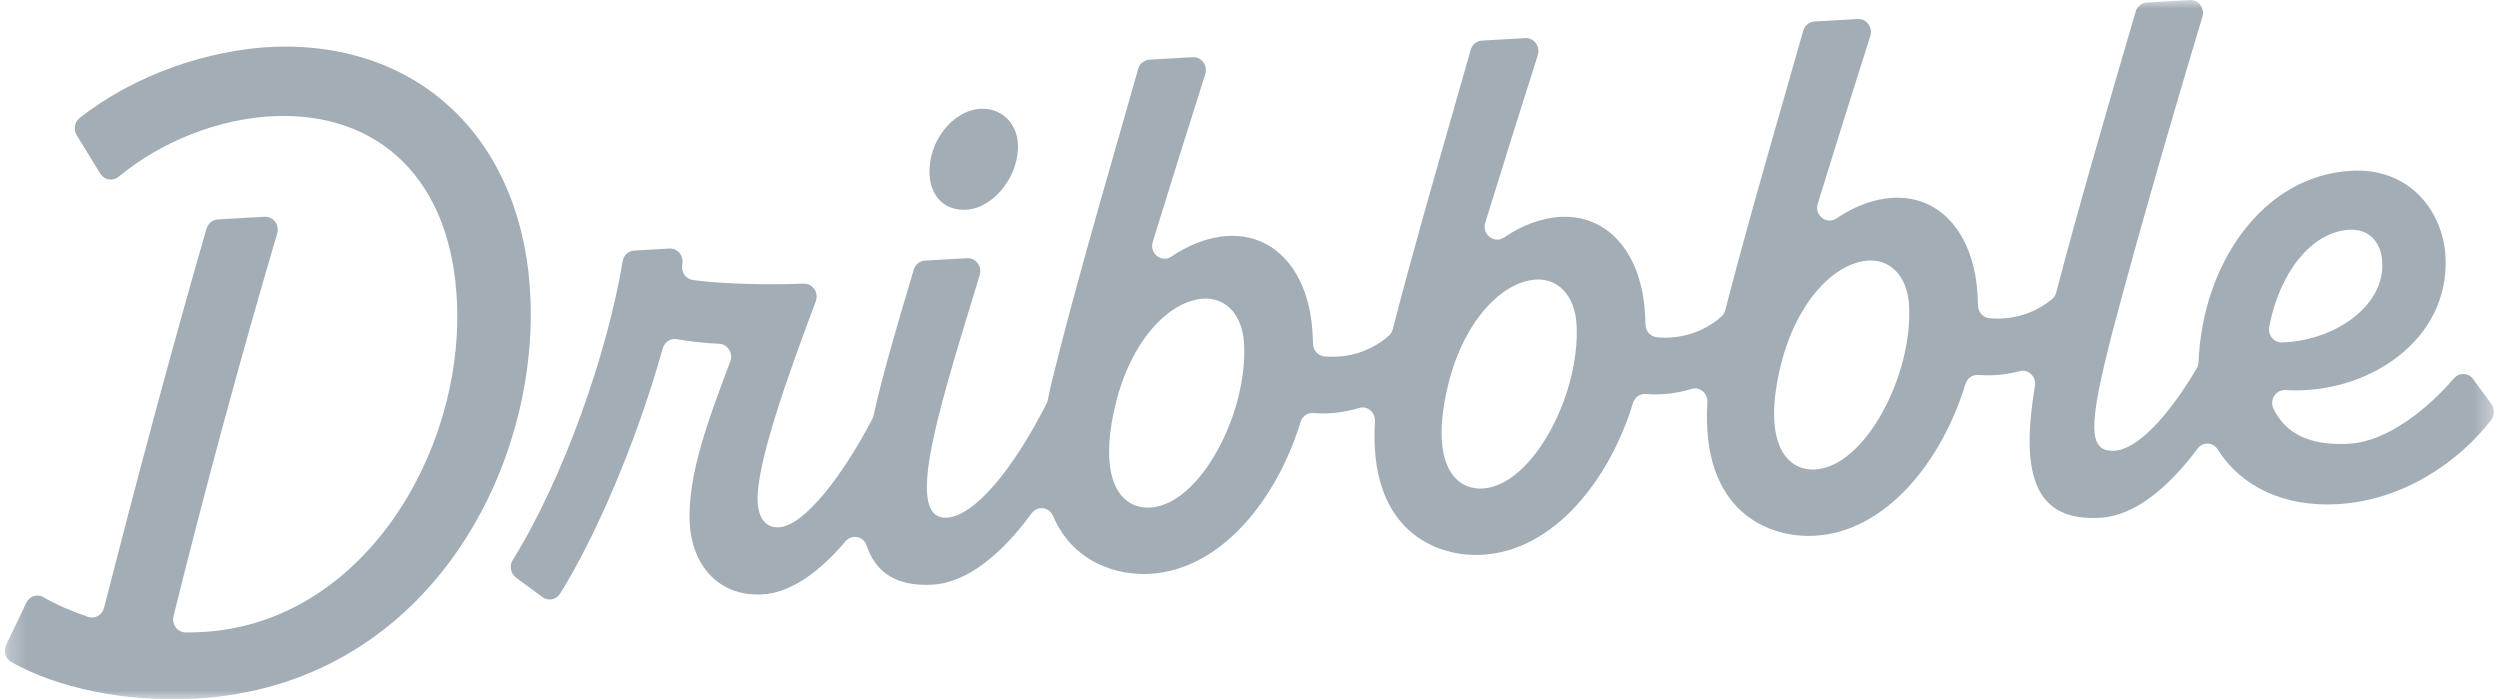 <svg width="143" height="40" viewBox="0 0 143 40" fill="none" xmlns="http://www.w3.org/2000/svg">
<mask id="mask0_5818_9418" style="mask-type:luminance" maskUnits="userSpaceOnUse" x="0" y="0" width="143" height="40">
<path d="M142.65 0H0.277V40H142.65V0Z" fill="white"/>
</mask>
<g mask="url(#mask0_5818_9418)">
<path fill-rule="evenodd" clip-rule="evenodd" d="M140.36 21.646C140.66 21.296 141.193 21.312 141.466 21.685H141.464L142.504 23.107C142.702 23.381 142.7 23.758 142.494 24.024C140.688 26.366 137.525 28.62 133.708 28.838C130.695 29.009 128.21 27.868 126.858 25.71C126.59 25.283 125.999 25.258 125.699 25.662C124.094 27.816 122.153 29.501 120.13 29.617C116.526 29.822 115.509 27.405 116.399 22.077C116.489 21.546 116.024 21.098 115.522 21.23C114.776 21.428 113.982 21.516 113.178 21.446C112.843 21.417 112.529 21.621 112.428 21.953C111.094 26.333 107.921 30.408 103.813 30.644C101.191 30.794 97.273 29.291 97.665 23.014C97.698 22.503 97.239 22.102 96.767 22.244C95.945 22.495 95.06 22.613 94.158 22.536C93.824 22.507 93.511 22.711 93.41 23.043C92.077 27.423 88.903 31.498 84.795 31.733C82.173 31.884 78.256 30.381 78.647 24.104C78.68 23.593 78.222 23.191 77.75 23.334C76.927 23.584 76.042 23.704 75.14 23.625C74.806 23.597 74.494 23.8 74.393 24.133C73.058 28.513 69.885 32.587 65.778 32.823C63.912 32.93 61.389 32.2 60.23 29.509C60.007 28.99 59.338 28.911 59.007 29.363C57.385 31.576 55.409 33.323 53.346 33.441C51.231 33.563 50.075 32.714 49.572 31.201C49.393 30.667 48.725 30.54 48.365 30.963C46.922 32.661 45.277 33.904 43.614 33.999C41.05 34.147 39.574 32.246 39.452 29.944C39.311 27.257 40.473 24.111 41.771 20.678C41.951 20.201 41.625 19.685 41.132 19.663C40.384 19.631 39.529 19.552 38.726 19.402C38.364 19.333 38.012 19.558 37.909 19.926C36.374 25.404 34.025 30.774 32.042 33.949C31.821 34.304 31.362 34.399 31.029 34.154L29.516 33.039C29.205 32.809 29.121 32.366 29.328 32.032C32.193 27.443 34.737 20.258 35.614 14.944C35.669 14.604 35.945 14.352 36.276 14.333L38.29 14.217C38.751 14.19 39.115 14.62 39.031 15.094L39.023 15.144C38.947 15.565 39.229 15.962 39.635 16.017C41.441 16.266 44.139 16.296 45.971 16.225C46.486 16.205 46.849 16.737 46.662 17.236C45.193 21.144 43.224 26.56 43.338 28.704C43.389 29.672 43.817 30.201 44.568 30.158C46.007 30.076 48.219 27.184 49.896 23.963C49.927 23.906 49.949 23.843 49.963 23.779C50.528 21.257 51.367 18.445 52.214 15.604L52.266 15.428C52.354 15.131 52.61 14.924 52.908 14.906L55.32 14.769C55.818 14.74 56.19 15.24 56.039 15.735C55.915 16.143 55.791 16.549 55.669 16.95C53.547 23.905 51.765 29.746 54.165 29.61C55.733 29.52 57.956 26.859 59.868 23.07C59.899 23.007 59.922 22.941 59.935 22.872C60.031 22.377 60.148 21.859 60.291 21.317C61.405 16.865 62.67 12.454 63.935 8.037C64.326 6.674 64.717 5.311 65.103 3.945C65.189 3.643 65.447 3.431 65.749 3.413L68.224 3.272C68.727 3.243 69.099 3.749 68.941 4.247C67.953 7.348 66.919 10.651 65.938 13.831C65.731 14.501 66.449 15.058 67.015 14.672C67.992 14.004 69.121 13.561 70.215 13.499C73.001 13.34 74.897 15.632 75.079 19.084C75.089 19.267 75.1 19.463 75.105 19.663C75.115 20.046 75.401 20.355 75.767 20.387C77.079 20.503 78.419 20.113 79.454 19.19C79.561 19.095 79.633 18.967 79.668 18.827C80.695 14.842 81.828 10.886 82.961 6.925C83.35 5.569 83.738 4.213 84.123 2.854C84.208 2.552 84.466 2.339 84.768 2.322L87.243 2.18C87.746 2.152 88.119 2.657 87.961 3.156C86.972 6.257 85.938 9.56 84.957 12.739C84.751 13.409 85.469 13.967 86.035 13.581C87.012 12.913 88.141 12.47 89.234 12.407C92.02 12.248 93.916 14.54 94.098 17.993C94.109 18.175 94.119 18.372 94.124 18.572C94.132 18.954 94.421 19.263 94.787 19.295C96.098 19.411 97.438 19.022 98.473 18.098C98.58 18.004 98.652 17.875 98.688 17.736C99.715 13.75 100.847 9.795 101.981 5.834C102.37 4.478 102.757 3.121 103.142 1.762C103.228 1.461 103.485 1.248 103.787 1.23L106.262 1.089C106.765 1.06 107.138 1.566 106.98 2.064C105.991 5.165 104.958 8.468 103.976 11.648C103.77 12.318 104.488 12.875 105.054 12.489C106.031 11.821 107.16 11.378 108.254 11.316C111.039 11.157 112.936 13.449 113.118 16.902C113.128 17.086 113.138 17.28 113.143 17.48C113.154 17.861 113.439 18.172 113.804 18.204C115.073 18.316 116.37 17.956 117.39 17.096C117.503 17.002 117.582 16.868 117.62 16.721C118.789 12.216 120.505 6.314 122.16 0.666C122.248 0.367 122.504 0.16 122.803 0.142L125.256 0.001C125.754 -0.027 126.126 0.469 125.977 0.964C123.699 8.527 121.842 15.144 120.818 19.047C119.456 24.342 119.403 25.869 120.951 25.78C122.251 25.705 124.001 23.861 125.652 21.074C125.718 20.965 125.752 20.84 125.757 20.714C125.974 15.135 129.394 10.06 134.478 9.769C137.883 9.574 139.749 12.146 139.883 14.678C140.137 19.51 135.361 22.598 130.732 22.312C130.193 22.278 129.801 22.857 130.038 23.361C130.685 24.744 132.046 25.515 134.37 25.381C136.581 25.256 138.9 23.349 140.36 21.646ZM63.84 23.002C62.741 27.405 64.075 29.129 65.8 29.031C68.632 28.868 71.372 23.679 71.161 19.674C71.068 17.925 70.045 17.014 68.85 17.082C66.861 17.196 64.719 19.488 63.84 23.002ZM82.859 21.912C81.761 26.316 83.094 28.039 84.82 27.941H84.818C87.65 27.779 90.391 22.589 90.18 18.584C90.089 16.835 89.064 15.925 87.869 15.992C85.88 16.107 83.738 18.399 82.859 21.912ZM101.879 20.823C100.78 25.226 102.114 26.95 103.839 26.852H103.837C106.667 26.689 109.41 21.5 109.199 17.495C109.108 15.746 108.083 14.835 106.889 14.903C104.9 15.017 102.757 17.309 101.879 20.823ZM136.266 15.067C136.25 13.913 135.54 13.077 134.391 13.143H134.389C132.13 13.274 130.362 15.719 129.799 18.686C129.71 19.158 130.055 19.597 130.517 19.586C133.435 19.513 136.359 17.587 136.266 15.067ZM30.347 17.209C30.052 8.269 24.238 2.368 15.648 2.676C11.959 2.844 7.739 4.242 4.563 6.743C4.265 6.979 4.187 7.411 4.39 7.74L5.737 9.933C5.967 10.309 6.456 10.385 6.791 10.107C9.208 8.099 12.507 6.782 15.68 6.643C21.567 6.398 25.893 10.168 26.145 17.449C26.461 25.927 20.763 35.624 11.605 36.15C11.286 36.167 10.953 36.175 10.62 36.175C10.153 36.175 9.809 35.719 9.925 35.248C11.691 28.118 13.753 20.473 15.855 13.358C16.001 12.863 15.63 12.37 15.134 12.399L12.457 12.552C12.156 12.57 11.899 12.779 11.812 13.079C9.791 20.071 7.769 27.654 5.95 34.769C5.845 35.18 5.428 35.416 5.04 35.283C4.091 34.96 3.224 34.592 2.486 34.161C2.133 33.954 1.685 34.101 1.503 34.479L0.353 36.884C0.183 37.239 0.308 37.675 0.643 37.866C3.25 39.345 7.208 40.19 11.187 39.964C24.279 39.213 30.694 27.12 30.347 17.213V17.209ZM56.077 6.224C54.484 6.315 53.071 8.105 53.171 9.992C53.236 11.235 54.034 12.066 55.274 11.996C56.866 11.905 58.318 10.02 58.224 8.225C58.159 6.982 57.227 6.158 56.077 6.224Z" fill="#A3ADB6"/>
</g>
</svg>
